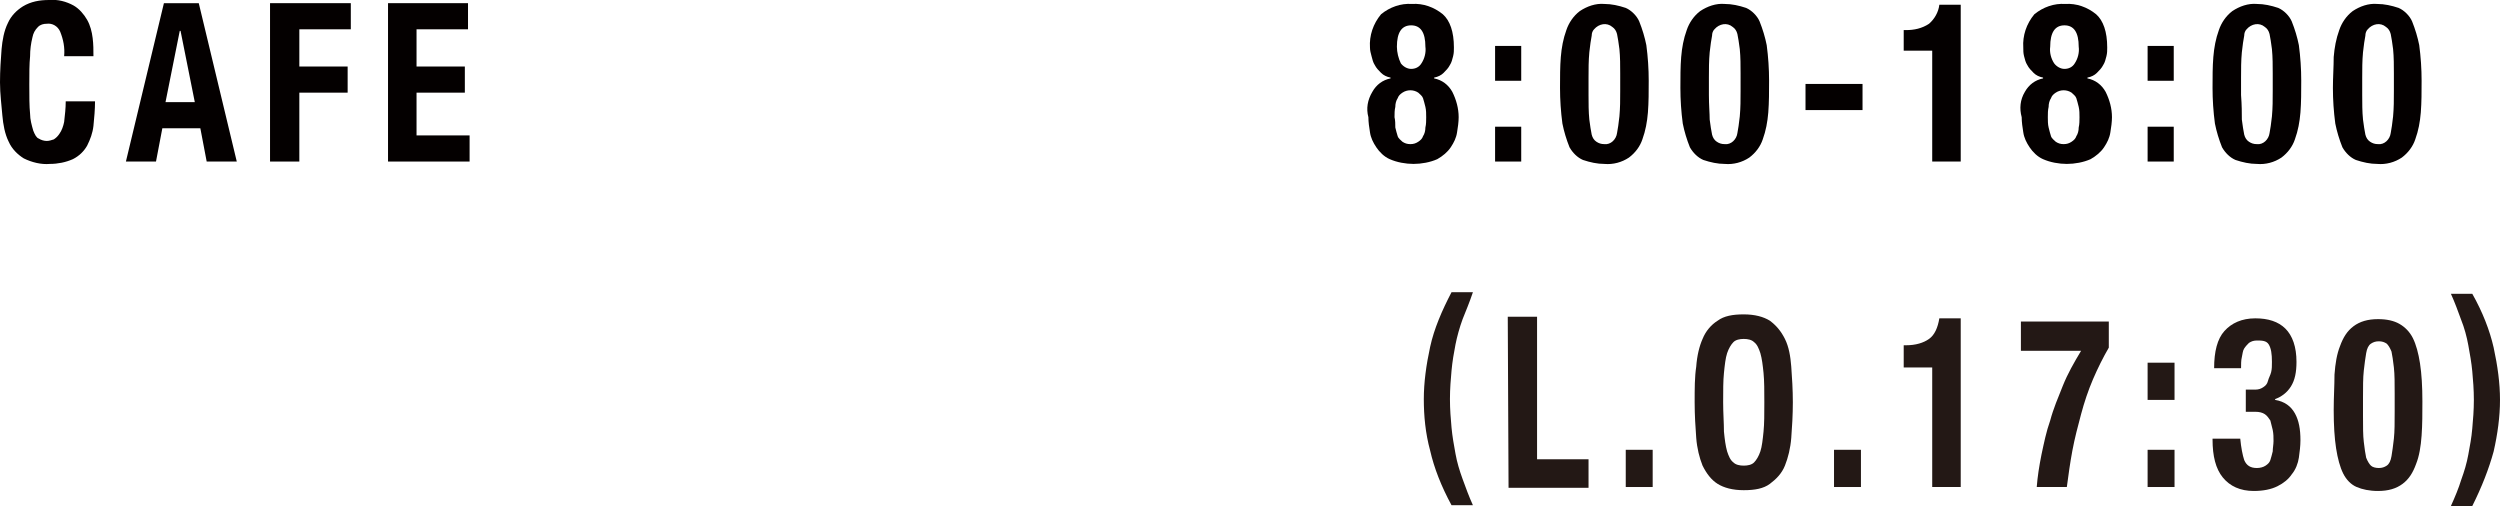 <?xml version="1.0" encoding="UTF-8"?> <!-- Generator: Adobe Illustrator 24.1.3, SVG Export Plug-In . SVG Version: 6.00 Build 0) --> <svg xmlns="http://www.w3.org/2000/svg" xmlns:xlink="http://www.w3.org/1999/xlink" id="レイヤー_1" x="0px" y="0px" viewBox="0 0 315.7 63.9" style="enable-background:new 0 0 315.7 63.9;" xml:space="preserve"> <style type="text/css"> .st0{fill:#040000;} .st1{fill:#231815;} </style> <path class="st0" d="M7.6,4c-0.3-0.7-1-1.1-1.7-1C5.5,3,5.1,3.1,4.8,3.4C4.4,3.8,4.2,4.2,4.1,4.7C3.9,5.5,3.8,6.3,3.8,7.1 c-0.1,1-0.1,2.2-0.1,3.6s0,2.7,0.1,3.7c0,0.7,0.2,1.4,0.4,2.1c0.2,0.5,0.4,0.9,0.7,1c0.3,0.2,0.7,0.3,1,0.3s0.6-0.1,0.9-0.2 c0.3-0.2,0.5-0.4,0.7-0.7c0.3-0.4,0.5-1,0.6-1.5c0.1-0.9,0.2-1.7,0.2-2.6H12c0,1-0.1,2.1-0.2,3.1c-0.1,0.9-0.4,1.7-0.8,2.5 c-0.4,0.7-1,1.3-1.8,1.7c-0.9,0.4-1.9,0.6-2.9,0.6C5.2,20.8,4,20.5,3,20c-0.8-0.5-1.5-1.2-1.9-2.1c-0.5-1-0.7-2.2-0.8-3.3 C0.2,13.3,0,11.9,0,10.4s0.1-2.9,0.2-4.2C0.3,5.1,0.5,3.9,1,2.9C1.4,2,2.1,1.3,2.9,0.8C3.9,0.2,5,0,6.2,0c1.1-0.1,2.2,0.2,3.1,0.7 C10,1.1,10.6,1.8,11,2.5c0.4,0.7,0.6,1.5,0.7,2.3c0.1,0.8,0.1,1.5,0.1,2.3H8.1C8.2,6,8,5,7.6,4z"></path> <path class="st0" d="M25.1,0.4l4.8,20h-3.8l-0.8-4.2h-4.8l-0.8,4.2h-3.8l4.8-20H25.1z M24.6,12.9l-1.8-9h-0.1l-1.8,9H24.6z"></path> <path class="st0" d="M44.3,0.4v3.3h-6.5v4.7h6.1v3.3h-6.1v8.7h-3.7v-20H44.3z"></path> <path class="st0" d="M59.1,3.7h-6.5v4.7h6.1v3.3h-6.1v5.4h6.7v3.3H49v-20h10.1V3.7z"></path> <path class="st0" d="M173.3,11.6c0.5-0.9,1.3-1.5,2.3-1.7V9.8c-0.5-0.1-0.9-0.3-1.2-0.6c-0.3-0.3-0.6-0.6-0.8-1 c-0.2-0.3-0.3-0.7-0.4-1.1C173.1,6.7,173,6.4,173,6c-0.1-1.5,0.4-3,1.4-4.2c1.1-0.9,2.5-1.4,3.9-1.3c1.4-0.1,2.8,0.4,3.9,1.3 c0.9,0.8,1.4,2.2,1.4,4.2c0,0.4,0,0.7-0.1,1.1s-0.2,0.8-0.4,1.1c-0.2,0.4-0.5,0.7-0.8,1s-0.7,0.5-1.2,0.6v0.1c1,0.2,1.8,0.8,2.3,1.7 c0.5,1,0.8,2.1,0.8,3.2c0,0.6-0.1,1.3-0.2,1.9c-0.1,0.7-0.4,1.3-0.8,1.9c-0.4,0.6-1,1.1-1.7,1.5c-0.9,0.4-2,0.6-3,0.6 s-2.1-0.2-3-0.6c-0.7-0.3-1.3-0.9-1.7-1.5s-0.7-1.2-0.8-1.9c-0.1-0.6-0.2-1.3-0.2-1.9C172.5,13.7,172.7,12.6,173.3,11.6z M176.2,16.1c0.1,0.4,0.2,0.8,0.3,1.1c0.1,0.3,0.4,0.5,0.6,0.7c0.3,0.2,0.6,0.3,1,0.3s0.7-0.1,1-0.3c0.3-0.2,0.5-0.4,0.6-0.7 c0.2-0.3,0.3-0.7,0.3-1.1c0.1-0.4,0.1-0.9,0.1-1.3s0-0.9-0.1-1.3s-0.2-0.8-0.3-1.1c-0.1-0.3-0.4-0.5-0.6-0.7c-0.6-0.4-1.4-0.4-2,0 c-0.3,0.2-0.5,0.4-0.6,0.7c-0.2,0.3-0.3,0.7-0.3,1.1c-0.1,0.4-0.1,0.9-0.1,1.3C176.2,15.2,176.2,15.7,176.2,16.1z M176.9,8 c0.3,0.4,0.8,0.7,1.3,0.7s1-0.2,1.3-0.7c0.4-0.6,0.6-1.4,0.5-2.1c0-1.8-0.6-2.7-1.8-2.7s-1.8,0.9-1.8,2.7 C176.4,6.6,176.6,7.4,176.9,8z"></path> <path class="st0" d="M192.1,5.8v4.4h-3.3V5.8H192.1z M192.1,16v4.4h-3.3V16H192.1z"></path> <path class="st0" d="M197.1,7.2c0.1-1.2,0.3-2.3,0.7-3.4c0.3-0.9,0.9-1.8,1.7-2.4c0.9-0.6,2-1,3.1-0.9c0.9,0,1.8,0.2,2.7,0.5 c0.7,0.3,1.4,1,1.7,1.7c0.4,1,0.7,2,0.9,3c0.2,1.5,0.3,3,0.3,4.5c0,1.4,0,2.7-0.1,4c-0.1,1.2-0.3,2.3-0.7,3.4 c-0.3,0.9-0.9,1.7-1.7,2.3c-0.9,0.6-2,0.9-3.1,0.8c-0.9,0-1.8-0.2-2.7-0.5c-0.7-0.3-1.3-0.9-1.7-1.6c-0.4-1-0.7-2-0.9-3 c-0.2-1.5-0.3-3-0.3-4.5C197,9.8,197,8.4,197.1,7.2z M200.7,15.1c0.1,0.8,0.2,1.4,0.3,1.9c0.1,0.4,0.3,0.7,0.6,0.9 c0.3,0.2,0.6,0.3,1,0.3c0.8,0.1,1.5-0.6,1.6-1.4c0.1-0.5,0.2-1.2,0.3-2.1c0.1-1.1,0.1-2.1,0.1-3.2V9.3c0-1,0-2.1-0.1-3.1 c-0.1-0.8-0.2-1.4-0.3-1.9c-0.1-0.4-0.3-0.7-0.6-0.9c-0.7-0.6-1.7-0.4-2.3,0.3c-0.2,0.2-0.3,0.5-0.3,0.8c-0.1,0.5-0.2,1.2-0.3,2.1 c-0.1,1.1-0.1,2.1-0.1,3.2V12C200.6,13,200.6,14.1,200.7,15.1L200.7,15.1z"></path> <path class="st0" d="M212.3,7.2c0.1-1.2,0.3-2.3,0.7-3.4c0.3-0.9,0.9-1.8,1.7-2.4c0.9-0.6,2-1,3.1-0.9c0.9,0,1.8,0.2,2.7,0.5 c0.7,0.3,1.4,1,1.7,1.7c0.4,1,0.7,2,0.9,3c0.2,1.5,0.3,3,0.3,4.5c0,1.4,0,2.7-0.1,4c-0.1,1.2-0.3,2.3-0.7,3.4 c-0.3,0.9-0.9,1.7-1.7,2.3c-0.9,0.6-2,0.9-3.1,0.8c-0.9,0-1.8-0.2-2.7-0.5c-0.7-0.3-1.3-0.9-1.7-1.6c-0.4-1-0.7-2-0.9-3 c-0.2-1.5-0.3-3-0.3-4.5C212.2,9.8,212.2,8.4,212.3,7.2z M215.9,15.1c0.1,0.8,0.2,1.4,0.3,1.9c0.1,0.4,0.3,0.7,0.6,0.9 c0.3,0.2,0.6,0.3,1,0.3c0.8,0.1,1.5-0.6,1.6-1.4c0.1-0.5,0.2-1.2,0.3-2.1c0.1-1.1,0.1-2.1,0.1-3.2V9.3c0-1,0-2.1-0.1-3.1 c-0.1-0.8-0.2-1.4-0.3-1.9c-0.1-0.4-0.3-0.7-0.6-0.9c-0.7-0.6-1.7-0.4-2.3,0.3c-0.2,0.2-0.3,0.5-0.3,0.8c-0.1,0.5-0.2,1.2-0.3,2.1 c-0.1,1.1-0.1,2.1-0.1,3.2V12C215.8,13.3,215.9,14.3,215.9,15.1L215.9,15.1z"></path> <path class="st0" d="M235.2,13.9H228v-3.3h7.2V13.9z"></path> <path class="st0" d="M244,6.4h-3.6V3.8h0.3c1,0,2-0.2,2.9-0.8c0.7-0.6,1.2-1.5,1.3-2.4h2.7v19.8H244V6.4z"></path> <path class="st0" d="M255.7,11.6c0.5-0.9,1.3-1.5,2.3-1.7V9.8c-0.5-0.1-0.9-0.3-1.2-0.6c-0.3-0.3-0.6-0.6-0.8-1 c-0.2-0.3-0.3-0.7-0.4-1.1c-0.1-0.4-0.1-0.7-0.1-1.1c-0.1-1.5,0.4-3,1.4-4.2c1.1-0.9,2.5-1.4,3.9-1.3c1.4-0.1,2.8,0.4,3.9,1.3 c0.9,0.8,1.4,2.2,1.4,4.2c0,0.4,0,0.7-0.1,1.1s-0.2,0.8-0.4,1.1c-0.2,0.4-0.5,0.7-0.8,1s-0.7,0.5-1.2,0.6v0.1c1,0.2,1.8,0.8,2.3,1.7 c0.5,1,0.8,2.1,0.8,3.2c0,0.6-0.1,1.3-0.2,1.9c-0.1,0.7-0.4,1.3-0.8,1.9s-1,1.1-1.7,1.5c-0.9,0.4-2,0.6-3,0.6s-2.1-0.2-3-0.6 c-0.7-0.3-1.3-0.9-1.7-1.5c-0.4-0.6-0.7-1.2-0.8-1.9c-0.1-0.6-0.2-1.3-0.2-1.9C255,13.7,255.1,12.6,255.7,11.6z M258.7,16.1 c0.1,0.4,0.2,0.8,0.3,1.1c0.1,0.3,0.4,0.5,0.6,0.7c0.3,0.2,0.6,0.3,1,0.3s0.7-0.1,1-0.3c0.3-0.2,0.5-0.4,0.6-0.7 c0.2-0.3,0.3-0.7,0.3-1.1c0.1-0.4,0.1-0.9,0.1-1.3s0-0.9-0.1-1.3s-0.2-0.8-0.3-1.1c-0.1-0.3-0.4-0.5-0.6-0.7c-0.6-0.4-1.4-0.4-2,0 c-0.3,0.2-0.5,0.4-0.6,0.7c-0.2,0.3-0.3,0.7-0.3,1.1c-0.1,0.4-0.1,0.9-0.1,1.3S258.6,15.7,258.7,16.1z M259.4,8 c0.3,0.4,0.8,0.7,1.3,0.7s1-0.2,1.3-0.7c0.4-0.6,0.6-1.4,0.5-2.1c0-1.8-0.6-2.7-1.8-2.7s-1.8,0.9-1.8,2.7C258.8,6.6,259,7.4,259.4,8 L259.4,8z"></path> <path class="st0" d="M274.5,5.8v4.4h-3.3V5.8H274.5z M274.5,16v4.4h-3.3V16H274.5z"></path> <path class="st0" d="M279.5,7.2c0.1-1.2,0.3-2.3,0.7-3.4c0.3-0.9,0.9-1.8,1.7-2.4c0.9-0.6,2-1,3.1-0.9c0.9,0,1.8,0.2,2.7,0.5 c0.7,0.3,1.4,1,1.7,1.7c0.4,1,0.7,2,0.9,3c0.2,1.5,0.3,3,0.3,4.5c0,1.4,0,2.7-0.1,4c-0.1,1.2-0.3,2.3-0.7,3.4 c-0.3,0.9-0.9,1.7-1.7,2.3c-0.9,0.6-2,0.9-3.1,0.8c-0.9,0-1.8-0.2-2.7-0.5c-0.7-0.3-1.3-0.9-1.7-1.6c-0.4-1-0.7-2-0.9-3 c-0.2-1.5-0.3-3-0.3-4.5C279.4,9.8,279.4,8.4,279.5,7.2z M283.1,15.1c0.1,0.8,0.2,1.4,0.3,1.9c0.1,0.4,0.3,0.7,0.6,0.9 c0.3,0.2,0.6,0.3,1,0.3c0.8,0.1,1.5-0.6,1.6-1.4c0.1-0.5,0.2-1.2,0.3-2.1c0.1-1.1,0.1-2.1,0.1-3.2V9.3c0-1,0-2.1-0.1-3.1 c-0.1-0.8-0.2-1.4-0.3-1.9c-0.1-0.4-0.3-0.7-0.6-0.9c-0.7-0.6-1.7-0.4-2.3,0.3c-0.2,0.2-0.3,0.5-0.3,0.8c-0.1,0.5-0.2,1.2-0.3,2.1 C283,7.7,283,8.7,283,9.8V12C283.1,13.3,283.1,14.3,283.1,15.1z"></path> <path class="st0" d="M294.7,7.2c0.1-1.2,0.3-2.3,0.7-3.4c0.3-0.9,0.9-1.8,1.7-2.4c0.9-0.6,2-1,3.1-0.9c0.9,0,1.8,0.2,2.7,0.5 c0.7,0.3,1.4,1,1.7,1.7c0.4,1,0.7,2,0.9,3c0.2,1.5,0.3,3,0.3,4.5c0,1.4,0,2.7-0.1,4c-0.1,1.2-0.3,2.3-0.7,3.4 c-0.3,0.9-0.9,1.7-1.7,2.3c-0.9,0.6-2,0.9-3.1,0.8c-0.9,0-1.8-0.2-2.7-0.5c-0.7-0.3-1.3-0.9-1.7-1.6c-0.4-1-0.7-2-0.9-3 c-0.2-1.5-0.3-3-0.3-4.5C294.6,9.8,294.7,8.4,294.7,7.2z M298.4,15.1c0.1,0.8,0.2,1.4,0.3,1.9c0.1,0.4,0.3,0.7,0.6,0.9 c0.3,0.2,0.6,0.3,1,0.3c0.8,0.1,1.5-0.6,1.6-1.4c0.1-0.5,0.2-1.2,0.3-2.1c0.1-1.1,0.1-2.1,0.1-3.2V9.3c0-1,0-2.1-0.1-3.1 c-0.1-0.8-0.2-1.4-0.3-1.9c-0.1-0.4-0.3-0.7-0.6-0.9c-0.7-0.6-1.7-0.4-2.3,0.3c-0.2,0.2-0.3,0.5-0.3,0.8c-0.1,0.5-0.2,1.2-0.3,2.1 c-0.1,1.1-0.1,2.1-0.1,3.2V12C298.3,13,298.3,14.1,298.4,15.1L298.4,15.1z"></path> <path class="st1" d="M184.7,40.3c-0.4,1.1-0.7,2.2-0.9,3.2s-0.4,2.2-0.5,3.3s-0.2,2.3-0.2,3.6s0.1,2.5,0.2,3.6 c0.1,1.1,0.3,2.2,0.5,3.3s0.5,2.1,0.9,3.2s0.8,2.2,1.3,3.3h-2.7c-1.3-2.4-2.2-4.7-2.7-6.9c-0.6-2.2-0.8-4.4-0.8-6.5s0.3-4.3,0.8-6.6 s1.5-4.6,2.7-6.9h2.7C185.6,38.1,185.1,39.3,184.7,40.3z"></path> <path class="st1" d="M190.4,40h3.7v18h6.5v3.6h-10.1L190.4,40L190.4,40z"></path> <path class="st1" d="M208.7,61.5h-3.4v-4.7h3.4V61.5L208.7,61.5z"></path> <path class="st1" d="M214.2,46.3c0.1-1.4,0.4-2.6,0.8-3.5c0.4-1,1.1-1.8,1.9-2.3c0.8-0.6,1.9-0.8,3.3-0.8s2.5,0.3,3.3,0.8 c0.8,0.6,1.4,1.3,1.9,2.3s0.7,2.2,0.8,3.5c0.1,1.4,0.2,2.9,0.2,4.5s-0.1,3.2-0.2,4.5s-0.4,2.5-0.8,3.5s-1.1,1.7-1.9,2.3 c-0.8,0.6-1.9,0.8-3.3,0.8s-2.5-0.3-3.3-0.8s-1.4-1.3-1.9-2.3c-0.4-1-0.7-2.2-0.8-3.5s-0.2-2.9-0.2-4.5 C214,49.1,214,47.6,214.2,46.3z M217.7,54.5c0.1,1,0.2,1.8,0.4,2.5c0.2,0.6,0.4,1.1,0.8,1.4c0.3,0.3,0.8,0.4,1.3,0.4s1-0.1,1.3-0.4 c0.3-0.3,0.6-0.8,0.8-1.4c0.2-0.6,0.3-1.5,0.4-2.5s0.1-2.2,0.1-3.7c0-1.4,0-2.7-0.1-3.7s-0.2-1.8-0.4-2.5c-0.2-0.6-0.4-1.1-0.8-1.4 c-0.3-0.3-0.8-0.4-1.3-0.4s-1,0.1-1.3,0.4s-0.6,0.8-0.8,1.4c-0.2,0.6-0.3,1.5-0.4,2.5s-0.1,2.2-0.1,3.7 C217.6,52.2,217.7,53.4,217.7,54.5z"></path> <path class="st1" d="M235,61.5h-3.4v-4.7h3.4V61.5L235,61.5z"></path> <path class="st1" d="M244,46.4h-3.6v-2.8h0.3c1.2,0,2.2-0.3,2.9-0.8s1.1-1.4,1.3-2.6h2.7v21.3H244V46.4z"></path> <path class="st1" d="M266.3,43.9c-0.7,1.2-1.4,2.6-2,4s-1.1,2.9-1.5,4.4s-0.8,3-1.1,4.6c-0.3,1.6-0.5,3.1-0.7,4.6h-3.8 c0.1-1.3,0.3-2.6,0.6-4.1c0.3-1.4,0.6-2.9,1.1-4.3c0.4-1.5,1-2.9,1.6-4.4s1.4-2.9,2.3-4.4h-7.6v-3.7h11.1V43.9L266.3,43.9z"></path> <path class="st1" d="M274.6,45.8v4.7h-3.4v-4.7H274.6z M274.6,56.8v4.7h-3.4v-4.7H274.6z"></path> <path class="st1" d="M283.4,58.1c0.3,0.7,0.8,1,1.6,1c0.4,0,0.8-0.1,1.1-0.3s0.5-0.4,0.6-0.7s0.2-0.7,0.3-1.1c0-0.4,0.1-0.9,0.1-1.3 c0-0.5,0-0.9-0.1-1.4c-0.1-0.4-0.2-0.8-0.3-1.2c-0.2-0.3-0.4-0.6-0.7-0.8c-0.3-0.2-0.7-0.3-1.2-0.3h-1.2v-2.8h1.2 c0.4,0,0.7-0.1,1-0.3s0.5-0.4,0.6-0.8c0.1-0.4,0.3-0.7,0.4-1.1s0.1-0.8,0.1-1.3c0-1-0.1-1.7-0.4-2.2S285.6,43,285,43 c-0.4,0-0.7,0.1-1,0.3c-0.2,0.2-0.4,0.4-0.6,0.7s-0.2,0.7-0.3,1.1c-0.1,0.4-0.1,0.9-0.1,1.4h-3.4c0-2.1,0.4-3.7,1.3-4.7 s2.2-1.6,3.9-1.6c1.6,0,2.9,0.4,3.8,1.3s1.4,2.3,1.4,4.2c0,1.3-0.2,2.3-0.7,3.1s-1.2,1.3-2,1.6v0.1c1.2,0.2,2,0.8,2.5,1.7 s0.7,2,0.7,3.4c0,0.7-0.1,1.5-0.2,2.2s-0.4,1.5-0.9,2.1c-0.4,0.6-1,1.1-1.8,1.5s-1.8,0.6-3,0.6c-1.7,0-3-0.6-3.9-1.7 c-0.9-1.1-1.3-2.7-1.3-4.8v-0.1h3.5C283,56.5,283.2,57.5,283.4,58.1z"></path> <path class="st1" d="M294.8,47.3c0.1-1.4,0.3-2.6,0.7-3.6c0.4-1.1,0.9-1.9,1.7-2.5c0.8-0.6,1.8-0.9,3.1-0.9c1.1,0,2,0.2,2.7,0.6 c0.7,0.4,1.3,1,1.7,1.8s0.7,1.9,0.9,3.2c0.2,1.3,0.3,2.9,0.3,4.8c0,1.5,0,2.9-0.1,4.3s-0.3,2.6-0.7,3.6c-0.4,1.1-0.9,1.9-1.7,2.5 c-0.8,0.6-1.8,0.9-3.1,0.9c-1.1,0-2-0.2-2.7-0.5s-1.3-0.9-1.7-1.7c-0.4-0.8-0.7-1.9-0.9-3.2c-0.2-1.3-0.3-2.9-0.3-4.8 C294.7,50.1,294.8,48.7,294.8,47.3z M298.5,55.8c0.1,0.9,0.2,1.5,0.3,2c0.2,0.5,0.4,0.8,0.6,1s0.6,0.3,1,0.3s0.7-0.1,1-0.3 s0.5-0.6,0.6-1.2c0.1-0.6,0.2-1.3,0.3-2.2c0.1-0.9,0.1-2.1,0.1-3.4v-2.3c0-1.3,0-2.4-0.1-3.3c-0.1-0.9-0.2-1.5-0.3-2 c-0.2-0.5-0.4-0.8-0.6-1c-0.3-0.2-0.6-0.3-1-0.3s-0.7,0.1-1,0.3s-0.5,0.6-0.6,1.2c-0.1,0.6-0.2,1.3-0.3,2.2 c-0.1,0.9-0.1,2.1-0.1,3.4v2.3C298.4,53.9,298.4,55,298.5,55.8z"></path> <path class="st1" d="M314.9,43.9c0.5,2.3,0.8,4.5,0.8,6.6s-0.3,4.3-0.8,6.5c-0.6,2.2-1.5,4.5-2.7,6.9h-2.7c0.5-1.1,1-2.3,1.3-3.3 c0.4-1.1,0.7-2.1,0.9-3.2c0.2-1.1,0.4-2.1,0.5-3.3c0.1-1.1,0.2-2.3,0.2-3.6s-0.1-2.5-0.2-3.6s-0.3-2.2-0.5-3.3s-0.5-2.2-0.9-3.2 c-0.4-1.1-0.8-2.2-1.3-3.3h2.7C313.5,39.4,314.4,41.7,314.9,43.9z"></path> </svg> 